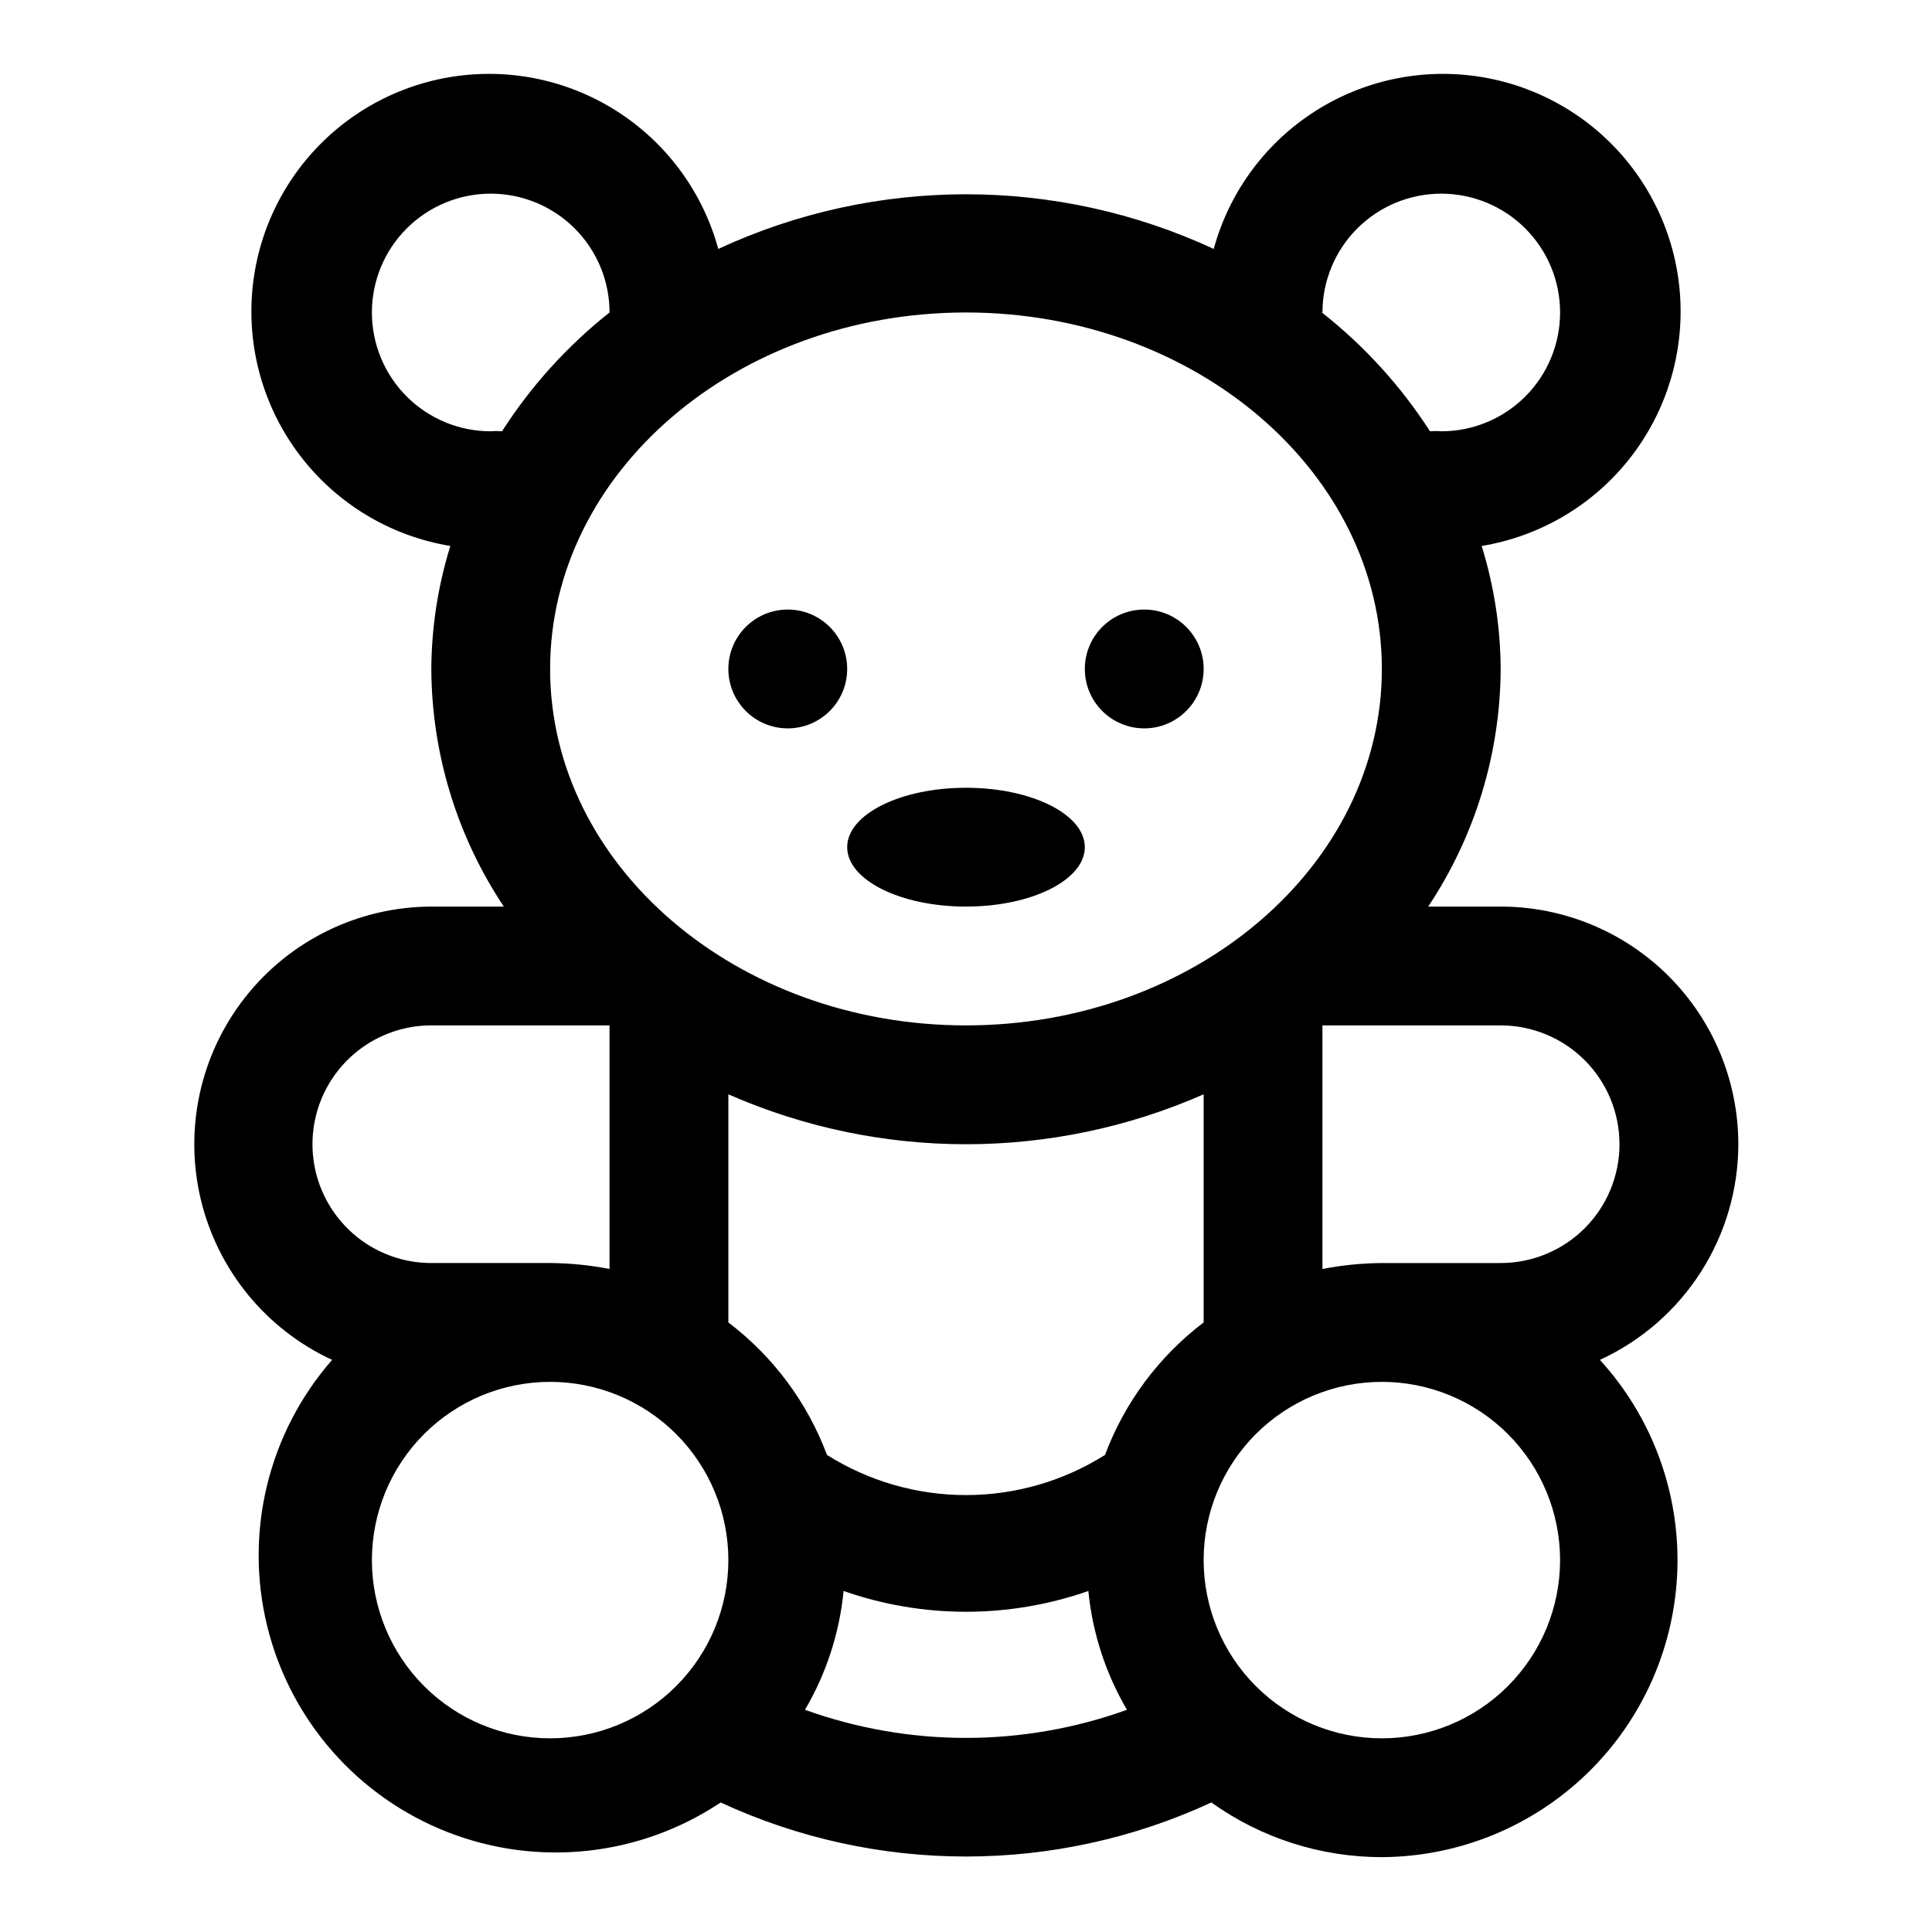 <?xml version="1.0" encoding="UTF-8"?>
<!-- Uploaded to: ICON Repo, www.iconrepo.com, Generator: ICON Repo Mixer Tools -->
<svg fill="#000000" width="800px" height="800px" version="1.1" viewBox="144 144 512 512" xmlns="http://www.w3.org/2000/svg">
 <g>
  <path d="m604.67 447.23c0-16.703-6.637-32.719-18.445-44.531-11.812-11.809-27.828-18.445-44.531-18.445h-19.207c12.422-18.66 19.102-40.559 19.207-62.977-0.062-11.051-1.758-22.035-5.039-32.59 14.941-2.465 28.496-10.23 38.176-21.879 9.68-11.645 14.84-26.387 14.535-41.527-0.305-15.141-6.055-29.664-16.199-40.91s-24-18.457-39.027-20.316c-15.031-1.863-30.227 1.754-42.805 10.188-12.578 8.434-21.695 21.117-25.684 35.727-41.641-19.316-89.668-19.316-131.3 0-3.988-14.609-13.109-27.293-25.688-35.727-12.578-8.434-27.773-12.051-42.805-10.188-15.027 1.859-28.883 9.07-39.027 20.316-10.141 11.246-15.895 25.77-16.199 40.91-0.305 15.141 4.856 29.883 14.535 41.527 9.68 11.648 23.234 19.414 38.176 21.879-3.277 10.555-4.977 21.539-5.039 32.59 0.105 22.418 6.785 44.316 19.211 62.977h-19.211c-19.258 0.051-37.438 8.91-49.34 24.047-11.906 15.141-16.23 34.895-11.738 53.621 4.492 18.727 17.309 34.371 34.785 42.461-16.895 19.32-23.312 45.664-17.191 70.594 6.117 24.926 24.008 45.305 47.934 54.602 23.922 9.301 50.879 6.348 72.227-7.902 41.246 19.094 88.801 19.094 130.04 0 13.184 9.426 28.984 14.492 45.188 14.484 20.418-0.098 40-8.125 54.613-22.387 14.613-14.262 23.109-33.645 23.703-54.055 0.59-20.41-6.773-40.254-20.535-55.336 10.938-5.027 20.203-13.078 26.703-23.207 6.504-10.129 9.965-21.91 9.98-33.945zm-31.488 0c0 8.352-3.316 16.359-9.223 22.266s-13.914 9.223-22.266 9.223h-31.488c-5.285 0.039-10.555 0.566-15.746 1.574v-64.551h47.234c8.352 0 16.359 3.316 22.266 9.223s9.223 13.914 9.223 22.266zm-136.34 82.34c-11.031 6.953-23.805 10.641-36.84 10.641-13.039 0-25.812-3.688-36.844-10.641-5.215-13.938-14.277-26.109-26.133-35.109v-60.457c40.129 17.641 85.82 17.641 125.95 0v60.457c-11.855 9-20.918 21.172-26.137 35.109zm57.621-302.76c0-8.352 3.32-16.359 9.223-22.266 5.906-5.902 13.918-9.223 22.266-9.223 8.352 0 16.363 3.32 22.266 9.223 5.906 5.906 9.223 13.914 9.223 22.266s-3.316 16.363-9.223 22.266c-5.902 5.906-13.914 9.223-22.266 9.223-0.992-0.09-1.996-0.09-2.988 0-7.738-12.012-17.422-22.656-28.656-31.488h0.156zm15.742 94.465c0 52.113-49.438 94.465-110.21 94.465-60.773 0-110.21-42.352-110.21-94.465 0-52.113 49.438-94.465 110.21-94.465 60.773 0 110.21 42.352 110.21 94.465zm-236.16-62.977c-8.352 0-16.359-3.316-22.266-9.223-5.906-5.902-9.223-13.914-9.223-22.266s3.316-16.359 9.223-22.266c5.906-5.902 13.914-9.223 22.266-9.223s16.359 3.32 22.266 9.223c5.902 5.906 9.223 13.914 9.223 22.266-11.18 8.848-20.809 19.488-28.496 31.488-0.996-0.09-1.996-0.09-2.992 0zm-15.746 157.44h47.23v64.551h0.004c-5.191-1.008-10.461-1.535-15.746-1.574h-31.488c-11.25 0-21.645-6-27.27-15.742-5.625-9.746-5.625-21.746 0-31.488 5.625-9.742 16.02-15.746 27.27-15.746zm-15.742 141.7c0-12.523 4.977-24.539 13.832-33.398 8.859-8.855 20.871-13.832 33.398-13.832 12.527 0 24.543 4.977 33.398 13.832 8.859 8.859 13.836 20.875 13.836 33.398 0 12.527-4.977 24.543-13.836 33.398-8.855 8.859-20.871 13.836-33.398 13.836-12.527 0-24.539-4.977-33.398-13.836-8.855-8.855-13.832-20.871-13.832-33.398zm114.77 39.676c5.656-9.629 9.148-20.375 10.234-31.488 20.996 7.344 43.867 7.344 64.863 0 1.09 11.113 4.582 21.859 10.234 31.488-27.578 9.93-57.754 9.93-85.332 0zm152.88 7.559c-12.527 0-24.539-4.977-33.398-13.836-8.859-8.855-13.832-20.871-13.832-33.398 0-12.523 4.973-24.539 13.832-33.398 8.859-8.855 20.871-13.832 33.398-13.832 12.527 0 24.539 4.977 33.398 13.832 8.855 8.859 13.832 20.875 13.832 33.398 0 12.527-4.977 24.543-13.832 33.398-8.859 8.859-20.871 13.836-33.398 13.836z"/>
  <path d="m368.51 321.28c0 8.695-7.051 15.746-15.746 15.746s-15.742-7.051-15.742-15.746c0-8.695 7.047-15.742 15.742-15.742s15.746 7.047 15.746 15.742"/>
  <path d="m462.98 321.28c0 8.695-7.051 15.746-15.746 15.746-8.695 0-15.742-7.051-15.742-15.746 0-8.695 7.047-15.742 15.742-15.742 8.695 0 15.746 7.047 15.746 15.742"/>
  <path d="m431.49 368.51c0 8.695-14.098 15.742-31.488 15.742s-31.488-7.047-31.488-15.742c0-8.695 14.098-15.746 31.488-15.746s31.488 7.051 31.488 15.746"/>
 </g>
</svg>